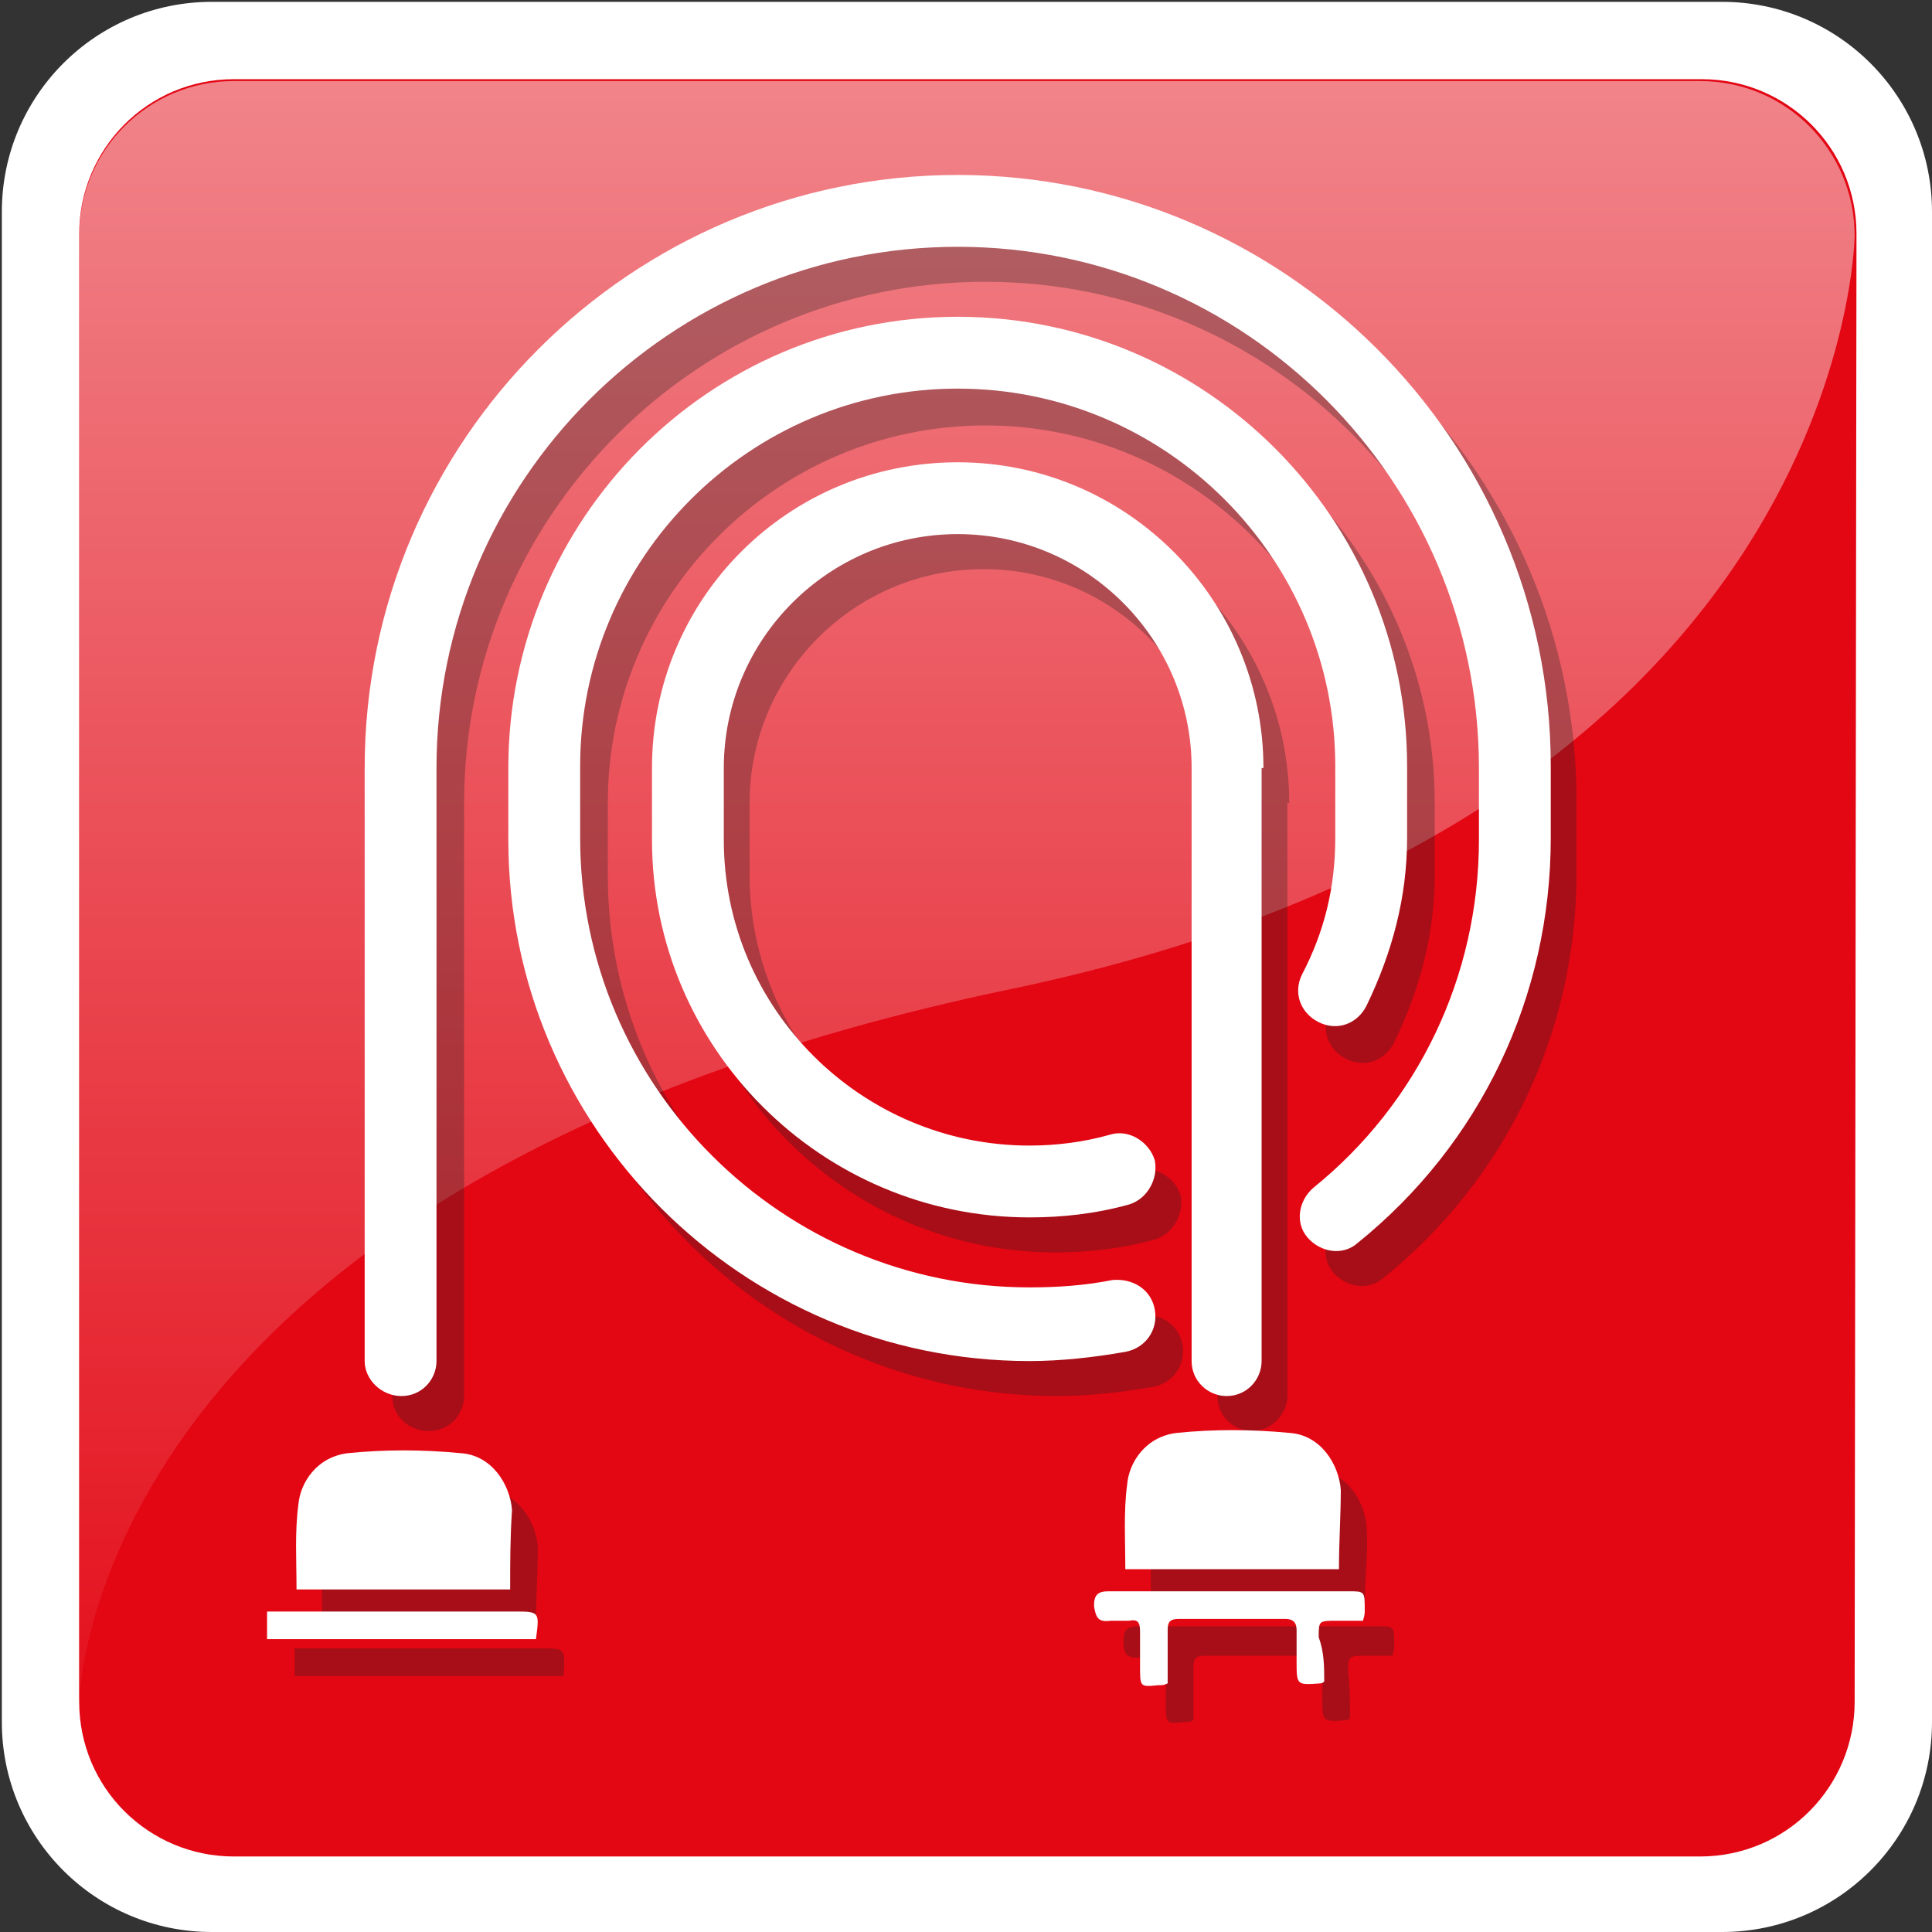 <?xml version="1.0" encoding="utf-8"?>
<!-- Generator: Adobe Illustrator 23.0.3, SVG Export Plug-In . SVG Version: 6.00 Build 0)  -->
<svg version="1.1" xmlns="http://www.w3.org/2000/svg" xmlns:xlink="http://www.w3.org/1999/xlink" x="0px" y="0px"
	 viewBox="0 0 104.9 104.9" style="enable-background:new 0 0 104.9 104.9;" xml:space="preserve">
<rect x="0" y="0" width="104.9" height="104.9" fill="#333333" stroke="none"/>
<style type="text/css">
	.st0{fill:#FFFFFF;}
	.st1{fill:#E30613;}
	.st2{opacity:0.5;fill:url(#SVGID_1_);enable-background:new    ;}
	.st3{display:none;opacity:0.5;enable-background:new    ;}
	.st4{display:none;}
	.st5{display:inline;opacity:0.25;}
	.st6{display:inline;}
	.st7{opacity:0.31;}
	.st8{fill:#231F20;}
</style>
<g id="Layer_1">
	<g>
		<g>
			<g>
				<path class="st0" d="M104.9,93.5c0,6.3-5.1,11.4-11.4,11.4h-82c-6.3,0-11.4-5.1-11.4-11.4v-82c0-6.3,5.1-11.4,11.4-11.4h82
					c6.3,0,11.4,5.1,11.4,11.4V93.5z"/>
			</g>
		</g>
		<path class="st1" d="M100.7,92.4c0,4.6-3.7,8.4-8.4,8.4H12.7c-4.6,0-8.4-3.7-8.4-8.4V12.7c0-4.6,3.7-8.4,8.4-8.4h79.7
			c4.6,0,8.4,3.7,8.4,8.4L100.7,92.4L100.7,92.4z"/>
		
			<linearGradient id="SVGID_1_" gradientUnits="userSpaceOnUse" x1="52.5" y1="100.651" x2="52.5" y2="5.21" gradientTransform="matrix(1 0 0 -1 0 106)">
			<stop  offset="0" style="stop-color:#FFFFFF"/>
			<stop  offset="1" style="stop-color:#E30613"/>
		</linearGradient>
		<path class="st2" d="M54.9,53.7c45.5-9.5,45.8-40.9,45.8-40.9c0-4.6-3.7-8.4-8.4-8.4H12.7c-4.6,0-8.4,3.7-8.4,8.4v79.7
			C4.3,92.4,4.5,64.2,54.9,53.7z"/>
	</g>
	<path class="st3" d="M45.4,42.2c0,6.8,0,13.4,0,20.1c-2.7,0-5.4,0.2-8-0.1c-2.1-0.2-4.5-1.7-4.8-4.7c-0.3-3.5-0.3-7,0-10.5
		c0.2-3,2.9-4.7,5.3-4.9C40.3,42,42.8,42.2,45.4,42.2z"/>
	<path class="st3" d="M24.4,83.3c-3.7,0.3-3.7,0.3-3.7-3.2c0-6.7-0.1-13.5,0.1-20.2c0-1.8,0.4-3.7,1.1-5.4c0.8-2.2,2.8-3.2,5.1-3.7
		c0.4-0.1,0.9-0.4,0.9-0.7c0.4-1.8,0.5-1.8,2.5-1.4c0,2.5,0,5,0,7.4c-2,0.5-2.1,0.5-2.6-1.6c-1.2,0-2.2,0.4-2.6,1.6
		c-0.4,1.2-0.7,2.5-0.7,3.8c-0.1,7.3,0,14.6,0,21.9C24.4,82.2,24.4,82.7,24.4,83.3z"/>
	<path class="st3" d="M62.6,62.3c0-6.8,0-13.4,0-20.1c2.7,0,5.4-0.2,8,0.1c2.1,0.2,4.5,1.7,4.8,4.7c0.3,3.5,0.3,7,0,10.5
		c-0.2,3-2.9,4.7-5.3,4.9C67.7,62.4,65.2,62.3,62.6,62.3z"/>
	<path class="st3" d="M80.1,54.2c0,0.7-0.1,1.3-0.1,2c-0.8,0-1.5,0-2.2,0c0-2.6,0-5,0-7.6c0.7,0,1.4,0,2.2,0
		c0.1,0.6,0.1,1.1,0.2,1.6c1.5,0,2.5-0.6,2.9-1.9c0.3-1.3,0.6-2.6,0.6-3.9c0.1-7.2,0-14.3,0-21.5c0-1.1,0.2-1.6,1.4-1.5
		c2.5,0.1,2.2-0.3,2.2,2.2c0,6.9,0,13.8,0,20.6c0,1.7-0.2,3.3-0.6,4.9c-0.7,2.5-2.4,4-4.9,4.6C81.2,53.9,80.6,54,80.1,54.2z"/>
	<path class="st3" d="M52,60.9c-0.1-0.2-0.1-0.3-0.1-0.3c-0.2-2.3-0.2-2.3,2.1-2.3c1,0,2,0,3,0c0.7,0,1-0.3,1-1c0-3.3,0-6.7,0-10
		c0-0.8-0.3-1-1.1-1c-1.7,0-3.3,0-5,0c-0.1-0.4-0.1-0.6-0.1-0.8c-0.1-1.8-0.1-1.8,1.8-1.8c1.1,0,2.2,0,3.3,0c0.8,0,1.2-0.2,1.1-1
		c0-0.6,0-1.2,0-1.7c-0.1-1.1,0.3-1.3,1.4-1.3c1.1,0,1.3,0.3,1.3,1.4c0,7.5,0,15,0,22.5c0,1.6,0,1.6-1.7,1.6c-0.3,0-0.6,0-1-0.1
		c0-0.8,0-1.6,0-2.4c0-1.7,0-1.7-1.6-1.7C54.9,60.9,53.5,60.9,52,60.9z"/>
	<path class="st3" d="M49.9,39.6c0,8.4,0,16.8,0,25.2c-0.8,0-1.6,0-2.6,0c0-0.5,0-1,0-1.5c0-7.2,0-14.4,0-21.6
		C47.3,39.4,47.3,39.4,49.9,39.6z"/>
	<g class="st4">
		<g class="st5">
			<path d="M35.8,57.2c0,3.5-1.4,6.6-3.7,9c2-1.2,4.3-1.8,6.8-1.8c1.8,0,3.6,0.4,5.2,1c-0.4-0.6-0.8-1.3-1.3-2
				c-1.8-2.6-6.1-9.5-7.4-14.4c-1.7-6.7-0.5-14.9,5.8-18.9c3-1.9,6.5-3.9,12.5-4c0,0,18.9-0.6,20.5,16.2c0.9,9.4-6.6,16.3-9.7,23.2
				c1.7-0.7,3.5-1.2,5.5-1.2c2.5,0,4.8,0.7,6.8,1.8C74.5,64,73,60.7,73,57.2c0-6.6,5.2-12.1,11.8-12.8c-6.7-0.7-12-6.2-12-12.9
				c0-2.8,1-5.5,2.6-7.6c-2.2,1.6-5,2.6-8,2.6c-6.4,0-11.7-4.3-13-10.2c-1.4,5.7-6.7,10-13,10c-3.5,0-6.7-1.3-9-3.4
				c2,2.3,3.2,5.2,3.2,8.4c0,7.1-5.6,12.9-13,12.9c-0.1,0-0.1,0,0,0C29.9,44.3,35.8,50,35.8,57.2z"/>
			<path d="M61.3,65.6c0-0.1,0-0.1,0-0.2c-0.1,0.1-0.2,0.2-0.3,0.2H61.3z"/>
			<path d="M48,68l1.9-0.3c-0.6-0.8-1.2-1.5-1.9-2.1C48.2,67.1,48,68,48,68z"/>
			<path d="M54.6,85.2c1.7,0,3.2-1,3.9-2.4l-7.1,1.1C52.2,84.7,53.3,85.2,54.6,85.2z"/>
			<path d="M61.8,69.2c0.1,0.9-0.4,1.7-1.1,1.8l-11.2,1.8c-0.8,0.1-1.5-0.5-1.6-1.3l0,0c-0.1-0.9,0.4-1.7,1.1-1.8l11.2-1.8
				C61,67.8,61.7,68.4,61.8,69.2L61.8,69.2z"/>
			<path d="M61.8,74.3c0.1,0.9-0.4,1.7-1.1,1.8l-11.2,1.8c-0.8,0.1-1.5-0.5-1.6-1.3l0,0c-0.1-0.9,0.4-1.7,1.1-1.8L60.2,73
				C60.9,72.8,61.6,73.4,61.8,74.3L61.8,74.3z"/>
			<path d="M61.8,79.2c0.1,0.9-0.4,1.7-1.1,1.8l-11.2,1.8c-0.8,0.1-1.5-0.5-1.6-1.3l0,0c-0.1-0.9,0.4-1.7,1.1-1.8l11.2-1.8
				C60.9,77.7,61.6,78.3,61.8,79.2L61.8,79.2z"/>
			<path d="M39.1,42.7c0-1.1,0.2-2.1,0.4-3.1C39.3,40.6,39.2,41.6,39.1,42.7z"/>
			<path d="M54.1,29.7c0.2,0,0.6,0,1.2,0C54.7,29.7,54.3,29.7,54.1,29.7z"/>
			<path d="M47.6,30.9c0.6-0.2,1.2-0.5,1.8-0.6C48.7,30.5,48.1,30.7,47.6,30.9z"/>
			<path d="M57.3,30c0.4,0.1,0.8,0.2,1.3,0.3C58.2,30.1,57.7,30,57.3,30z"/>
			<path d="M56.2,29.8c0.3,0,0.7,0.1,1.1,0.2C56.9,29.9,56.6,29.8,56.2,29.8z"/>
			<path d="M69.9,44.4c0,0.1,0,0.2,0,0.2C69.9,44.6,69.9,44.5,69.9,44.4z"/>
			<path d="M69.8,45.3c0,0.1,0,0.2,0,0.2C69.8,45.4,69.8,45.3,69.8,45.3z"/>
			<path d="M69.9,43.6c0,0.1,0,0.1,0,0.2C69.9,43.7,69.9,43.6,69.9,43.6z"/>
			<path d="M58.6,30.2c0.4,0.1,0.9,0.2,1.4,0.4C59.5,30.5,59,30.3,58.6,30.2z"/>
			<path d="M47.2,62.9c0-0.1-0.1-0.2-0.1-0.3C47.1,62.7,47.2,62.8,47.2,62.9z"/>
			<path d="M47.7,64.3L47.7,64.3C47.7,64.2,47.7,64.3,47.7,64.3z"/>
			<path d="M69.7,46.1c0,0.1,0,0.2,0,0.2C69.7,46.2,69.7,46.2,69.7,46.1z"/>
			<path d="M47.5,63.6c0-0.1-0.1-0.2-0.1-0.2C47.5,63.5,47.5,63.6,47.5,63.6z"/>
			<path d="M47.9,65C47.9,64.9,47.9,64.9,47.9,65C47.9,64.9,47.9,64.9,47.9,65z"/>
			<path d="M46.9,62.1c-0.1-0.1-0.1-0.3-0.2-0.4C46.8,61.8,46.8,62,46.9,62.1z"/>
			<path d="M45.1,59.1c-0.2-0.3-0.4-0.7-0.7-1.1C44.7,58.4,44.9,58.8,45.1,59.1z"/>
			<path d="M44.4,58c-0.2-0.4-0.5-0.8-0.8-1.3C43.9,57.2,44.2,57.6,44.4,58z"/>
			<path d="M46,60.4c-0.2-0.3-0.4-0.6-0.6-0.9C45.6,59.8,45.8,60.1,46,60.4z"/>
			<path d="M46.5,61.3c-0.1-0.2-0.2-0.4-0.3-0.6C46.3,60.9,46.4,61.1,46.5,61.3z"/>
			<path d="M39.2,44.8c0.1,1.1,0.3,2.1,0.5,3.1c0.7,2.7,2.4,6.1,4,8.7c-1.5-2.6-3.3-6.1-4-8.7C39.4,46.9,39.3,45.9,39.2,44.8z"/>
			<path d="M55.4,66.7l5.9-1.1c0-0.1,0-0.1,0-0.2c-0.1,0.1-0.2,0.2-0.3,0.2L55.4,66.7z"/>
			<path d="M69.4,47.7c0,0.1,0,0.1-0.1,0.2C69.4,47.8,69.4,47.7,69.4,47.7z"/>
			<path d="M68.6,50L68.6,50L68.6,50z"/>
			<path d="M68.9,49.2C68.9,49.3,68.9,49.3,68.9,49.2C68.9,49.3,68.9,49.3,68.9,49.2z"/>
			<path d="M69.2,48.5L69.2,48.5C69.1,48.5,69.2,48.5,69.2,48.5z"/>
			<path d="M44.2,32.8c1-0.7,2.1-1.3,3.4-1.9C46.3,31.5,45.2,32.2,44.2,32.8c-0.9,0.6-1.7,1.3-2.3,2.1
				C42.5,34.1,43.2,33.4,44.2,32.8z"/>
			<path d="M48,65.6L48,65.6c0.2,1.5,0,2.4,0,2.4l1.9-0.3C49.4,66.9,48.7,66.2,48,65.6z"/>
			<path d="M69.6,46.9c0,0.1,0,0.1,0,0.2C69.6,47,69.6,47,69.6,46.9z"/>
			<path d="M47.1,62.6c-0.1-0.2-0.1-0.3-0.2-0.5C47,62.3,47,62.4,47.1,62.6z"/>
			<path d="M46.7,61.7c-0.1-0.1-0.1-0.3-0.2-0.4C46.6,61.4,46.6,61.5,46.7,61.7z"/>
			<path d="M46.2,60.7c-0.1-0.1-0.1-0.2-0.2-0.3C46.1,60.5,46.1,60.6,46.2,60.7z"/>
			<path d="M48,65.5c0-0.2-0.1-0.4-0.1-0.6C47.9,65.2,48,65.4,48,65.5z"/>
			<path d="M47.4,63.4c-0.1-0.2-0.1-0.3-0.2-0.5C47.3,63.1,47.4,63.2,47.4,63.4z"/>
			<path d="M49.9,67.7l5.5-1L49.9,67.7z"/>
			<path d="M68.6,50c-2.4,5.7-7.1,10.3-7.3,15.4l0,0C61.5,60.3,66.2,55.7,68.6,50z"/>
			<path d="M47.9,64.9c0-0.2-0.1-0.4-0.1-0.6C47.8,64.5,47.8,64.7,47.9,64.9z"/>
			<path d="M47.7,64.2c-0.1-0.2-0.1-0.4-0.2-0.6C47.6,63.8,47.6,64,47.7,64.2z"/>
			<path d="M69.3,47.9c-0.1,0.2-0.1,0.4-0.2,0.6C69.2,48.3,69.3,48.1,69.3,47.9z"/>
			<path d="M69.9,43.8c0,0.2,0,0.4,0,0.7C69.9,44.2,69.9,44,69.9,43.8z"/>
			<path d="M69.9,44.7c0,0.2,0,0.4,0,0.6C69.9,45.1,69.9,44.9,69.9,44.7z"/>
			<path d="M69.7,46.3c0,0.2-0.1,0.4-0.1,0.6C69.6,46.7,69.7,46.5,69.7,46.3z"/>
			<path d="M62.8,31.8c0.5,0.3,0.9,0.5,1.4,0.9C63.8,32.3,63.3,32,62.8,31.8z"/>
			<path d="M69.5,47.1c0,0.2-0.1,0.4-0.1,0.6C69.5,47.5,69.5,47.3,69.5,47.1z"/>
			<path d="M69.8,45.5c0,0.2,0,0.4-0.1,0.6C69.8,45.9,69.8,45.7,69.8,45.5z"/>
			<path d="M68.9,49.3c-0.1,0.2-0.2,0.5-0.3,0.7C68.7,49.8,68.8,49.5,68.9,49.3z"/>
			<path d="M69.1,48.6C69,48.8,69,49,68.9,49.2C69,49,69.1,48.8,69.1,48.6z"/>
			<path d="M54.1,29.7c-0.1,0-0.2,0-0.2,0c-0.6,0-1.1,0-1.7,0.1c0.5-0.1,1.1-0.1,1.7-0.1C53.9,29.7,54,29.7,54.1,29.7z"/>
			<path d="M69.9,43.6c0-0.3,0-0.6-0.1-0.9c-0.3-3-1.2-5.2-2.5-7c1.3,1.8,2.2,4.1,2.5,7C69.9,43,69.9,43.3,69.9,43.6z"/>
			<path d="M67.4,35.7c-0.9-1.3-2-2.3-3.1-3.1C65.4,33.4,66.5,34.4,67.4,35.7z"/>
			<path d="M68.6,50c0.1-0.2,0.2-0.5,0.3-0.7v-0.1c0.1-0.2,0.2-0.4,0.2-0.6v-0.1c0.1-0.2,0.1-0.4,0.2-0.6c0-0.1,0-0.1,0.1-0.2
				c0.1-0.2,0.1-0.4,0.1-0.6c0-0.1,0-0.1,0-0.2c0-0.2,0.1-0.4,0.1-0.6c0-0.1,0-0.2,0-0.2c0-0.2,0.1-0.4,0.1-0.6c0-0.1,0-0.2,0-0.2
				c0-0.2,0-0.4,0-0.6c0-0.1,0-0.2,0-0.2c0-0.2,0-0.4,0-0.7c0-0.1,0-0.1,0-0.2c0-0.3,0-0.6-0.1-0.9c-0.3-3-1.2-5.2-2.5-7
				c-0.9-1.3-2-2.3-3.1-3.1c-0.5-0.3-0.9-0.6-1.4-0.9c-1-0.5-1.9-0.9-2.9-1.2c-0.5-0.1-0.9-0.3-1.4-0.4c-0.4-0.1-0.9-0.2-1.3-0.3
				c-0.4-0.1-0.8-0.1-1.1-0.2c-0.3,0-0.7-0.1-1-0.1c-0.6,0-1,0-1.2,0c-0.1,0-0.2,0-0.2,0c-0.6,0-1.1,0-1.7,0.1
				c-1.1,0.1-2,0.3-2.9,0.5c-0.6,0.2-1.2,0.4-1.8,0.6c-1.3,0.6-2.4,1.2-3.4,1.9c-0.9,0.6-1.7,1.3-2.3,2.1c-1.1,1.3-1.8,2.9-2.2,4.6
				c-0.3,1-0.4,2.1-0.4,3.1c0,0.7,0,1.4,0,2.1c0.1,1.1,0.3,2.1,0.5,3.1c0.7,2.7,2.4,6.1,4,8.7c0.3,0.5,0.5,0.9,0.8,1.3
				c0.2,0.4,0.5,0.8,0.7,1.1c0.1,0.2,0.2,0.3,0.3,0.4c0.2,0.3,0.4,0.6,0.6,0.9c0.1,0.1,0.1,0.2,0.2,0.3c0.1,0.2,0.2,0.4,0.3,0.6
				c0.1,0.1,0.1,0.3,0.2,0.4c0.1,0.1,0.1,0.3,0.2,0.4c0.1,0.2,0.1,0.3,0.2,0.5c0,0.1,0.1,0.2,0.1,0.3c0.1,0.2,0.1,0.3,0.2,0.5
				c0,0.1,0.1,0.2,0.1,0.2c0.1,0.2,0.1,0.4,0.2,0.6v0.1c0.1,0.2,0.1,0.4,0.1,0.6c0,0,0,0,0,0.1c0,0.2,0.1,0.4,0.1,0.6l0,0
				c0.7,0.6,1.4,1.3,1.9,2.1l5.5-1l5.6-1c0.1-0.1,0.2-0.2,0.3-0.2C61.5,60.3,66.2,55.7,68.6,50L68.6,50z M58.2,62.9l-7.1,1.3
				c0,0-0.6-2.9-3.4-7.2c-1.4-2.2-3.2-5.5-4.5-8.9c-1.7-4.7-0.9-10.1,2.9-12.6c1.8-1.2,3.9-2.4,7.5-2.5c0,0,11.9-0.9,12.8,9.6
				C67.2,50.4,60.7,53.8,58.2,62.9z"/>
		</g>
		<g class="st6">
			<g>
				<path class="st0" d="M34.4,56.3c0,3.5-1.4,6.6-3.7,9c2-1.2,4.3-1.8,6.8-1.8c1.8,0,3.6,0.4,5.2,1c-0.4-0.6-0.8-1.3-1.3-2
					c-1.8-2.6-6.1-9.5-7.4-14.4c-1.7-6.7-0.5-14.9,5.8-18.9c3-1.9,6.5-3.9,12.5-4c0,0,18.9-0.6,20.5,16.2c0.9,9.4-6.6,16.3-9.7,23.2
					c1.7-0.7,3.5-1.2,5.5-1.2c2.5,0,4.8,0.7,6.8,1.8c-2.4-2.3-3.9-5.6-3.9-9.1c0-6.6,5.2-12.1,11.8-12.8c-6.7-0.7-12-6.2-12-12.9
					c0-2.8,1-5.5,2.6-7.6c-2.2,1.6-5,2.6-8,2.6c-6.4,0-11.7-4.3-13-10.2c-1.4,5.7-6.7,10-13,10c-3.5,0-6.7-1.3-9-3.4
					c2,2.3,3.2,5.2,3.2,8.4c0,7.1-5.6,12.9-13,12.9c-0.1,0-0.1,0,0,0C28.4,43.4,34.4,49.2,34.4,56.3z"/>
				<path class="st0" d="M59.8,64.7c0-0.1,0-0.1,0-0.2c-0.1,0.1-0.2,0.2-0.3,0.2H59.8z"/>
				<path class="st0" d="M46.6,67.1l1.9-0.3c-0.6-0.8-1.2-1.5-1.9-2.1C46.8,66.2,46.6,67.1,46.6,67.1z"/>
				<g>
					<path class="st0" d="M53.2,84.4c1.7,0,3.2-1,3.9-2.4L50,83.1C50.8,83.9,51.9,84.4,53.2,84.4z"/>
				</g>
				<path class="st0" d="M60.4,68.4c0.1,0.9-0.4,1.7-1.1,1.8L48.1,72c-0.8,0.1-1.5-0.5-1.6-1.3l0,0c-0.1-0.9,0.4-1.7,1.1-1.8
					L58.8,67C59.5,66.9,60.3,67.5,60.4,68.4L60.4,68.4z"/>
				<path class="st0" d="M60.3,73.4c0.1,0.9-0.4,1.7-1.1,1.8L48,77c-0.8,0.1-1.5-0.5-1.6-1.3l0,0c-0.1-0.9,0.4-1.7,1.1-1.8l11.2-1.8
					C59.5,71.9,60.2,72.5,60.3,73.4L60.3,73.4z"/>
				<path class="st0" d="M60.3,78.4c0.1,0.9-0.4,1.7-1.1,1.8L48,82c-0.8,0.1-1.5-0.5-1.6-1.3l0,0c-0.1-0.9,0.4-1.7,1.1-1.8L58.7,77
					C59.5,76.9,60.2,77.5,60.3,78.4L60.3,78.4z"/>
				<g>
					<path class="st0" d="M37.7,41.8c0-1.1,0.2-2.1,0.4-3.1C37.9,39.7,37.8,40.8,37.7,41.8z"/>
					<path class="st0" d="M52.6,28.8c0.2,0,0.6,0,1.2,0C53.3,28.8,52.9,28.8,52.6,28.8z"/>
					<path class="st0" d="M46.2,30.1c0.6-0.2,1.2-0.5,1.8-0.6C47.3,29.6,46.7,29.9,46.2,30.1z"/>
					<path class="st0" d="M55.9,29.1c0.4,0.1,0.8,0.2,1.3,0.3C56.7,29.3,56.3,29.2,55.9,29.1z"/>
					<path class="st0" d="M54.8,28.9c0.3,0,0.7,0.1,1.1,0.2C55.5,29,55.1,29,54.8,28.9z"/>
					<path class="st0" d="M68.5,43.6c0,0.1,0,0.2,0,0.2C68.5,43.7,68.5,43.7,68.5,43.6z"/>
					<path class="st0" d="M68.4,44.4c0,0.1,0,0.2,0,0.2C68.4,44.6,68.4,44.5,68.4,44.4z"/>
					<path class="st0" d="M68.5,42.7c0,0.1,0,0.1,0,0.2C68.5,42.8,68.5,42.8,68.5,42.7z"/>
					<path class="st0" d="M57.2,29.4c0.4,0.1,0.9,0.2,1.4,0.4C58.1,29.6,57.6,29.5,57.2,29.4z"/>
					<path class="st0" d="M45.8,62c0-0.1-0.1-0.2-0.1-0.3C45.7,61.8,45.8,61.9,45.8,62z"/>
					<path class="st0" d="M46.3,63.5L46.3,63.5C46.3,63.4,46.3,63.4,46.3,63.5z"/>
					<path class="st0" d="M68.3,45.2c0,0.1,0,0.2,0,0.2S68.3,45.3,68.3,45.2z"/>
					<path class="st0" d="M46.1,62.8c0-0.1-0.1-0.2-0.1-0.2S46.1,62.7,46.1,62.8z"/>
					<path class="st0" d="M46.5,64.1L46.5,64.1L46.5,64.1z"/>
					<path class="st0" d="M45.5,61.3c-0.1-0.1-0.1-0.3-0.2-0.4C45.3,61,45.4,61.1,45.5,61.3z"/>
					<path class="st0" d="M43.7,58.2c-0.2-0.3-0.4-0.7-0.7-1.1C43.3,57.6,43.5,57.9,43.7,58.2z"/>
					<path class="st0" d="M43,57.2c-0.2-0.4-0.5-0.8-0.8-1.3C42.5,56.3,42.8,56.8,43,57.2z"/>
					<path class="st0" d="M44.6,59.6c-0.2-0.3-0.4-0.6-0.6-0.9C44.2,59,44.4,59.3,44.6,59.6z"/>
					<path class="st0" d="M45.1,60.4c-0.1-0.2-0.2-0.4-0.3-0.6C44.9,60,45,60.2,45.1,60.4z"/>
					<path class="st0" d="M37.8,44c0.1,1.1,0.3,2.1,0.5,3.1c0.7,2.7,2.4,6.1,4,8.7c-1.5-2.6-3.3-6.1-4-8.7C38,46.1,37.8,45,37.8,44z
						"/>
					<path class="st0" d="M54,65.8l5.9-1.1c0-0.1,0-0.1,0-0.2c-0.1,0.1-0.2,0.2-0.3,0.2L54,65.8z"/>
					<path class="st0" d="M68,46.8c0,0.1,0,0.1-0.1,0.2C67.9,46.9,68,46.9,68,46.8z"/>
					<path class="st0" d="M67.2,49.1C67.2,49.1,67.2,49.2,67.2,49.1C67.2,49.2,67.2,49.1,67.2,49.1z"/>
					<path class="st0" d="M67.5,48.4L67.5,48.4L67.5,48.4z"/>
					<path class="st0" d="M67.8,47.6L67.8,47.6C67.7,47.7,67.7,47.7,67.8,47.6z"/>
					<path class="st0" d="M42.7,32c1-0.7,2.1-1.3,3.4-1.9C44.8,30.7,43.8,31.3,42.7,32c-0.9,0.6-1.7,1.3-2.3,2.1
						C41.1,33.3,41.8,32.6,42.7,32z"/>
					<path class="st0" d="M46.6,64.7L46.6,64.7c0.2,1.5,0.1,2.4,0.1,2.4l1.9-0.3C47.9,66,47.3,65.3,46.6,64.7z"/>
					<path class="st0" d="M68.2,46c0,0.1,0,0.1,0,0.2C68.1,46.2,68.2,46.1,68.2,46z"/>
					<path class="st0" d="M45.7,61.7c-0.1-0.2-0.1-0.3-0.2-0.5C45.6,61.4,45.6,61.6,45.7,61.7z"/>
					<path class="st0" d="M45.3,60.8c-0.1-0.1-0.1-0.3-0.2-0.4C45.1,60.6,45.2,60.7,45.3,60.8z"/>
					<path class="st0" d="M44.7,59.9c-0.1-0.1-0.1-0.2-0.2-0.3C44.6,59.7,44.7,59.8,44.7,59.9z"/>
					<path class="st0" d="M46.6,64.7c0-0.2-0.1-0.4-0.1-0.6C46.5,64.3,46.5,64.5,46.6,64.7z"/>
					<path class="st0" d="M46,62.5c-0.1-0.2-0.1-0.3-0.2-0.5C45.9,62.2,45.9,62.4,46,62.5z"/>
					<path class="st0" d="M48.5,66.8l5.5-1L48.5,66.8z"/>
					<path class="st0" d="M67.2,49.2c-2.4,5.7-7.1,10.3-7.3,15.4l0,0C60,59.5,64.8,54.8,67.2,49.2z"/>
					<path class="st0" d="M46.4,64.1c0-0.2-0.1-0.4-0.1-0.6C46.4,63.7,46.4,63.9,46.4,64.1z"/>
					<path class="st0" d="M46.3,63.3c-0.1-0.2-0.1-0.4-0.2-0.6C46.2,63,46.2,63.2,46.3,63.3z"/>
					<path class="st0" d="M67.9,47c-0.1,0.2-0.1,0.4-0.2,0.6C67.8,47.4,67.9,47.2,67.9,47z"/>
					<path class="st0" d="M68.5,42.9c0,0.2,0,0.4,0,0.7C68.5,43.4,68.5,43.1,68.5,42.9z"/>
					<path class="st0" d="M68.5,43.8c0,0.2,0,0.4,0,0.6C68.4,44.2,68.5,44,68.5,43.8z"/>
					<path class="st0" d="M68.3,45.5c0,0.2-0.1,0.4-0.1,0.6C68.2,45.8,68.2,45.7,68.3,45.5z"/>
					<path class="st0" d="M61.4,30.9c0.5,0.3,0.9,0.5,1.4,0.9C62.4,31.5,61.9,31.2,61.4,30.9z"/>
					<path class="st0" d="M68.1,46.2c0,0.2-0.1,0.4-0.1,0.6C68,46.6,68.1,46.4,68.1,46.2z"/>
					<path class="st0" d="M68.4,44.7c0,0.2,0,0.4-0.1,0.6C68.4,45,68.4,44.8,68.4,44.7z"/>
					<path class="st0" d="M67.5,48.5c-0.1,0.2-0.2,0.5-0.3,0.7C67.3,48.9,67.4,48.7,67.5,48.5z"/>
					<path class="st0" d="M67.7,47.7c-0.1,0.2-0.1,0.4-0.2,0.6C67.6,48.2,67.6,48,67.7,47.7z"/>
					<path class="st0" d="M52.6,28.8c-0.1,0-0.2,0-0.2,0c-0.6,0-1.1,0-1.7,0.1c0.5-0.1,1.1-0.1,1.7-0.1
						C52.5,28.8,52.5,28.8,52.6,28.8z"/>
					<path class="st0" d="M68.5,42.7c0-0.3,0-0.6-0.1-0.9c-0.3-3-1.2-5.2-2.5-7c1.3,1.8,2.2,4.1,2.5,7
						C68.5,42.1,68.5,42.4,68.5,42.7z"/>
					<path class="st0" d="M66,34.8c-0.9-1.3-2-2.3-3.1-3.1C64,32.6,65.1,33.6,66,34.8z"/>
					<path class="st0" d="M67.2,49.1c0.1-0.2,0.2-0.5,0.3-0.7v-0.1c0.1-0.2,0.2-0.4,0.2-0.6v-0.1c0.1-0.2,0.1-0.4,0.2-0.6
						c0-0.1,0-0.1,0.1-0.2c0.1-0.2,0.1-0.4,0.1-0.6c0-0.1,0-0.1,0-0.2c0-0.2,0.1-0.4,0.1-0.6c0-0.1,0-0.2,0-0.2
						c0-0.2,0.1-0.4,0.1-0.6c0-0.1,0-0.2,0-0.2c0-0.2,0-0.4,0-0.6c0-0.1,0-0.2,0-0.2c0-0.2,0-0.4,0-0.7c0-0.1,0-0.1,0-0.2
						c0-0.3,0-0.6-0.1-0.9c-0.3-3-1.2-5.2-2.5-7c-0.9-1.3-2-2.3-3.1-3.1c-0.5-0.3-0.9-0.6-1.4-0.9c-1-0.5-1.9-0.9-2.9-1.2
						c-0.5-0.1-0.9-0.3-1.4-0.4c-0.4-0.1-0.9-0.2-1.3-0.3c-0.4-0.1-0.8-0.1-1.1-0.2c-0.3,0-0.7-0.1-1-0.1c-0.6,0-1,0-1.2,0
						c-0.1,0-0.2,0-0.2,0c-0.6,0-1.1,0-1.7,0.1c-1.1,0.1-2,0.3-2.9,0.5c-0.6,0.2-1.2,0.4-1.8,0.6c-1.3,0.6-2.4,1.2-3.4,1.9
						c-0.9,0.6-1.7,1.3-2.3,2.1c-1.1,1.3-1.8,2.9-2.2,4.6c-0.3,1-0.4,2.1-0.4,3.1c0,0.7,0,1.4,0,2.1c0.1,1.1,0.3,2.1,0.5,3.1
						c0.7,2.7,2.4,6.1,4,8.7c0.3,0.5,0.5,0.9,0.8,1.3c0.2,0.4,0.5,0.8,0.7,1.1c0.1,0.2,0.2,0.3,0.3,0.4c0.2,0.3,0.4,0.6,0.6,0.9
						c0.1,0.1,0.1,0.2,0.2,0.3c0.1,0.2,0.2,0.4,0.3,0.6c0.1,0.1,0.1,0.3,0.2,0.4c0.1,0.1,0.1,0.3,0.2,0.4c0.1,0.2,0.1,0.3,0.2,0.5
						c0,0.1,0.1,0.2,0.1,0.3c0.1,0.2,0.1,0.3,0.2,0.5c0,0.1,0.1,0.2,0.1,0.2c0.1,0.2,0.1,0.4,0.2,0.6V63c0.1,0.2,0.1,0.4,0.1,0.6
						c0,0,0,0,0,0.1c0,0.2,0.1,0.4,0.1,0.6l0,0c0.7,0.6,1.4,1.3,1.9,2.1l5.5-1l5.6-1c0.1-0.1,0.2-0.2,0.3-0.2
						C60,59.5,64.8,54.8,67.2,49.1C67.2,49.2,67.2,49.1,67.2,49.1z M56.8,62.1l-7.1,1.3c0,0-0.6-2.9-3.4-7.2
						c-1.4-2.2-3.2-5.5-4.5-8.9c-1.7-4.7-0.9-10.1,2.9-12.6c1.8-1.2,3.9-2.4,7.5-2.5c0,0,11.9-0.9,12.8,9.6
						C65.8,49.5,59.3,53,56.8,62.1z"/>
				</g>
			</g>
		</g>
	</g>
	<g id="Guides">
	</g>
</g>
<g id="Layer_2" class="st7">
	<path class="st8" d="M72.2,54.9c-0.5,1-0.1,2.1,0.9,2.6c1,0.5,2.1,0.1,2.6-0.9c1.4-2.9,2.2-5.9,2.2-9.1v-3.9
		c0-13.4-10.9-24.4-24.4-24.4S29.1,30.2,29.1,43.6v3.9c0,15.6,12.7,28.3,28.3,28.3c1.7,0,3.5-0.2,5.2-0.5c1.1-0.2,1.8-1.2,1.6-2.3
		c-0.2-1.1-1.2-1.7-2.3-1.6c-1.5,0.3-3,0.4-4.5,0.4C43.9,71.9,33,61,33,47.5v-3.9c0-11.3,9.2-20.5,20.5-20.5s20.5,9.2,20.5,20.5v3.9
		C73.9,50.1,73.3,52.6,72.2,54.9z"/>
	<path class="st8" d="M23.3,77.7c1.1,0,1.9-0.9,1.9-1.9V43.6c0-15.6,12.7-28.3,28.3-28.3S81.7,28,81.7,43.6v3.9
		c0,7.4-3.3,14.3-9,18.9c-0.8,0.7-1,1.9-0.3,2.7c0.7,0.8,1.9,1,2.7,0.3c6.7-5.4,10.5-13.4,10.5-22v-3.9c0-17.7-14.4-32.2-32.2-32.2
		S21.3,25.9,21.3,43.6v32.2C21.3,76.9,22.2,77.7,23.3,77.7z"/>
	<path class="st8" d="M70,43.6c0-9.1-7.4-16.6-16.6-16.6s-16.6,7.4-16.6,16.6v3.9c0,11.3,9.2,20.5,20.5,20.5c1.8,0,3.6-0.2,5.4-0.7
		c1-0.3,1.6-1.4,1.4-2.4c-0.3-1-1.4-1.6-2.4-1.4c-1.4,0.4-2.9,0.6-4.4,0.6c-9.1,0-16.6-7.4-16.6-16.6v-3.9c0-7,5.7-12.7,12.7-12.7
		s12.7,5.7,12.7,12.7v32.2c0,1.1,0.9,1.9,1.9,1.9s1.9-0.9,1.9-1.9V43.6z"/>
</g>
<g id="Layer_2_copy">
	<path class="st0" d="M70.7,52.9c-0.5,1-0.1,2.1,0.9,2.6c1,0.5,2.1,0.1,2.6-0.9c1.4-2.9,2.2-5.9,2.2-9.1v-3.9
		c0-13.4-10.9-24.4-24.4-24.4S27.6,28.2,27.6,41.7v3.9c0,15.6,12.7,28.3,28.3,28.3c1.7,0,3.5-0.2,5.2-0.5c1.1-0.2,1.8-1.2,1.6-2.3
		c-0.2-1.1-1.2-1.7-2.3-1.6c-1.5,0.3-3,0.4-4.5,0.4c-13.4,0-24.4-10.9-24.4-24.4v-3.9c0-11.3,9.2-20.5,20.5-20.5s20.5,9.2,20.5,20.5
		v3.9C72.5,48.2,71.9,50.6,70.7,52.9z"/>
	<path class="st0" d="M21.8,75.8c1.1,0,1.9-0.9,1.9-1.9V41.7c0-15.6,12.7-28.3,28.3-28.3s28.3,12.7,28.3,28.3v3.9
		c0,7.4-3.3,14.3-9,18.9c-0.8,0.7-1,1.9-0.3,2.7c0.7,0.8,1.9,1,2.7,0.3c6.7-5.4,10.5-13.4,10.5-22v-3.9C84.2,23.9,69.7,9.5,52,9.5
		S19.8,23.9,19.8,41.7v32.2C19.8,74.9,20.7,75.8,21.8,75.8z"/>
	<path class="st0" d="M68.6,41.7c0-9.1-7.4-16.6-16.6-16.6s-16.6,7.4-16.6,16.6v3.9c0,11.3,9.2,20.5,20.5,20.5
		c1.8,0,3.6-0.2,5.4-0.7c1-0.3,1.6-1.4,1.4-2.4c-0.3-1-1.4-1.7-2.4-1.4c-1.4,0.4-2.9,0.6-4.4,0.6c-9.1,0-16.6-7.4-16.6-16.6v-3.9
		C39.3,34.7,45,29,52,29s12.7,5.7,12.7,12.7v32.2c0,1.1,0.9,1.9,1.9,1.9c1.1,0,1.9-0.9,1.9-1.9V41.7z"/>
</g>
<g id="Layer_3" class="st7">
	<path class="st8" d="M29.1,88.3c-3.9,0-7.7,0-11.6,0c0-1.6-0.1-3.1,0.1-4.6c0.1-1.2,1-2.6,2.7-2.8c2-0.2,4-0.2,6.1,0
		c1.7,0.1,2.7,1.7,2.8,3.1C29.2,85.4,29.1,86.8,29.1,88.3z"/>
	<path class="st8" d="M73.3,93.3c-0.1,0.1-0.2,0.1-0.2,0.1c-1.3,0.1-1.3,0.1-1.3-1.2c0-0.6,0-1.2,0-1.7c0-0.4-0.2-0.6-0.6-0.6
		c-1.9,0-3.9,0-5.8,0c-0.5,0-0.6,0.2-0.6,0.6c0,1,0,1.9,0,2.9c-0.2,0.1-0.3,0.1-0.5,0.1c-1,0.1-1,0.1-1-1c0-0.6,0-1.3,0-1.9
		c0-0.5-0.1-0.7-0.6-0.6c-0.3,0-0.7,0-1,0C61.1,90,61,89.7,61,89.1c0-0.6,0.2-0.8,0.8-0.8c4.3,0,8.7,0,13,0c0.9,0,0.9,0,0.9,1
		c0,0.2,0,0.3-0.1,0.6c-0.5,0-0.9,0-1.4,0c-1,0-1,0-1,0.9C73.3,91.6,73.3,92.4,73.3,93.3z"/>
	<path class="st8" d="M30.6,91c-4.9,0-9.7,0-14.6,0c0-0.5,0-0.9,0-1.5c0.3,0,0.6,0,0.9,0c4.2,0,8.3,0,12.5,0
		C30.7,89.5,30.7,89.5,30.6,91z"/>
	<path class="st8" d="M74.1,87.2c-3.9,0-7.7,0-11.6,0c0-1.6-0.1-3.1,0.1-4.6c0.1-1.2,1-2.6,2.7-2.8c2-0.2,4-0.2,6.1,0
		c1.7,0.1,2.7,1.7,2.8,3.1C74.3,84.2,74.1,85.7,74.1,87.2z"/>
</g>
<g id="Layer_3_copy">
	<path class="st0" d="M27.7,86.3c-3.9,0-7.7,0-11.6,0c0-1.6-0.1-3.1,0.1-4.6c0.1-1.2,1-2.6,2.7-2.8c2-0.2,4-0.2,6.1,0
		c1.7,0.1,2.7,1.7,2.8,3.1C27.7,83.5,27.7,84.8,27.7,86.3z"/>
	<path class="st0" d="M71.9,91.3c-0.1,0.1-0.2,0.1-0.2,0.1c-1.3,0.1-1.3,0.1-1.3-1.2c0-0.6,0-1.2,0-1.7c0-0.4-0.2-0.6-0.6-0.6
		c-1.9,0-3.9,0-5.8,0c-0.5,0-0.6,0.2-0.6,0.6c0,1,0,1.9,0,2.9c-0.2,0.1-0.3,0.1-0.5,0.1c-1,0.1-1,0.1-1-1c0-0.6,0-1.3,0-1.9
		c0-0.5-0.1-0.7-0.6-0.6c-0.3,0-0.7,0-1,0c-0.7,0.1-0.8-0.2-0.9-0.8c0-0.6,0.2-0.8,0.8-0.8c4.3,0,8.7,0,13,0c0.9,0,0.9,0,0.9,1
		c0,0.2,0,0.3-0.1,0.6c-0.5,0-0.9,0-1.4,0c-1,0-1,0-1,0.9C71.9,89.7,71.9,90.5,71.9,91.3z"/>
	<path class="st0" d="M29.1,89c-4.9,0-9.7,0-14.6,0c0-0.5,0-0.9,0-1.5c0.3,0,0.6,0,0.9,0c4.2,0,8.3,0,12.5,0
		C29.3,87.5,29.3,87.5,29.1,89z"/>
	<path class="st0" d="M72.7,85.2c-3.9,0-7.7,0-11.6,0c0-1.6-0.1-3.1,0.1-4.6c0.1-1.2,1-2.6,2.7-2.8c2-0.2,4-0.2,6.1,0
		c1.7,0.1,2.7,1.7,2.8,3.1C72.8,82.3,72.7,83.7,72.7,85.2z"/>
</g>
</svg>

